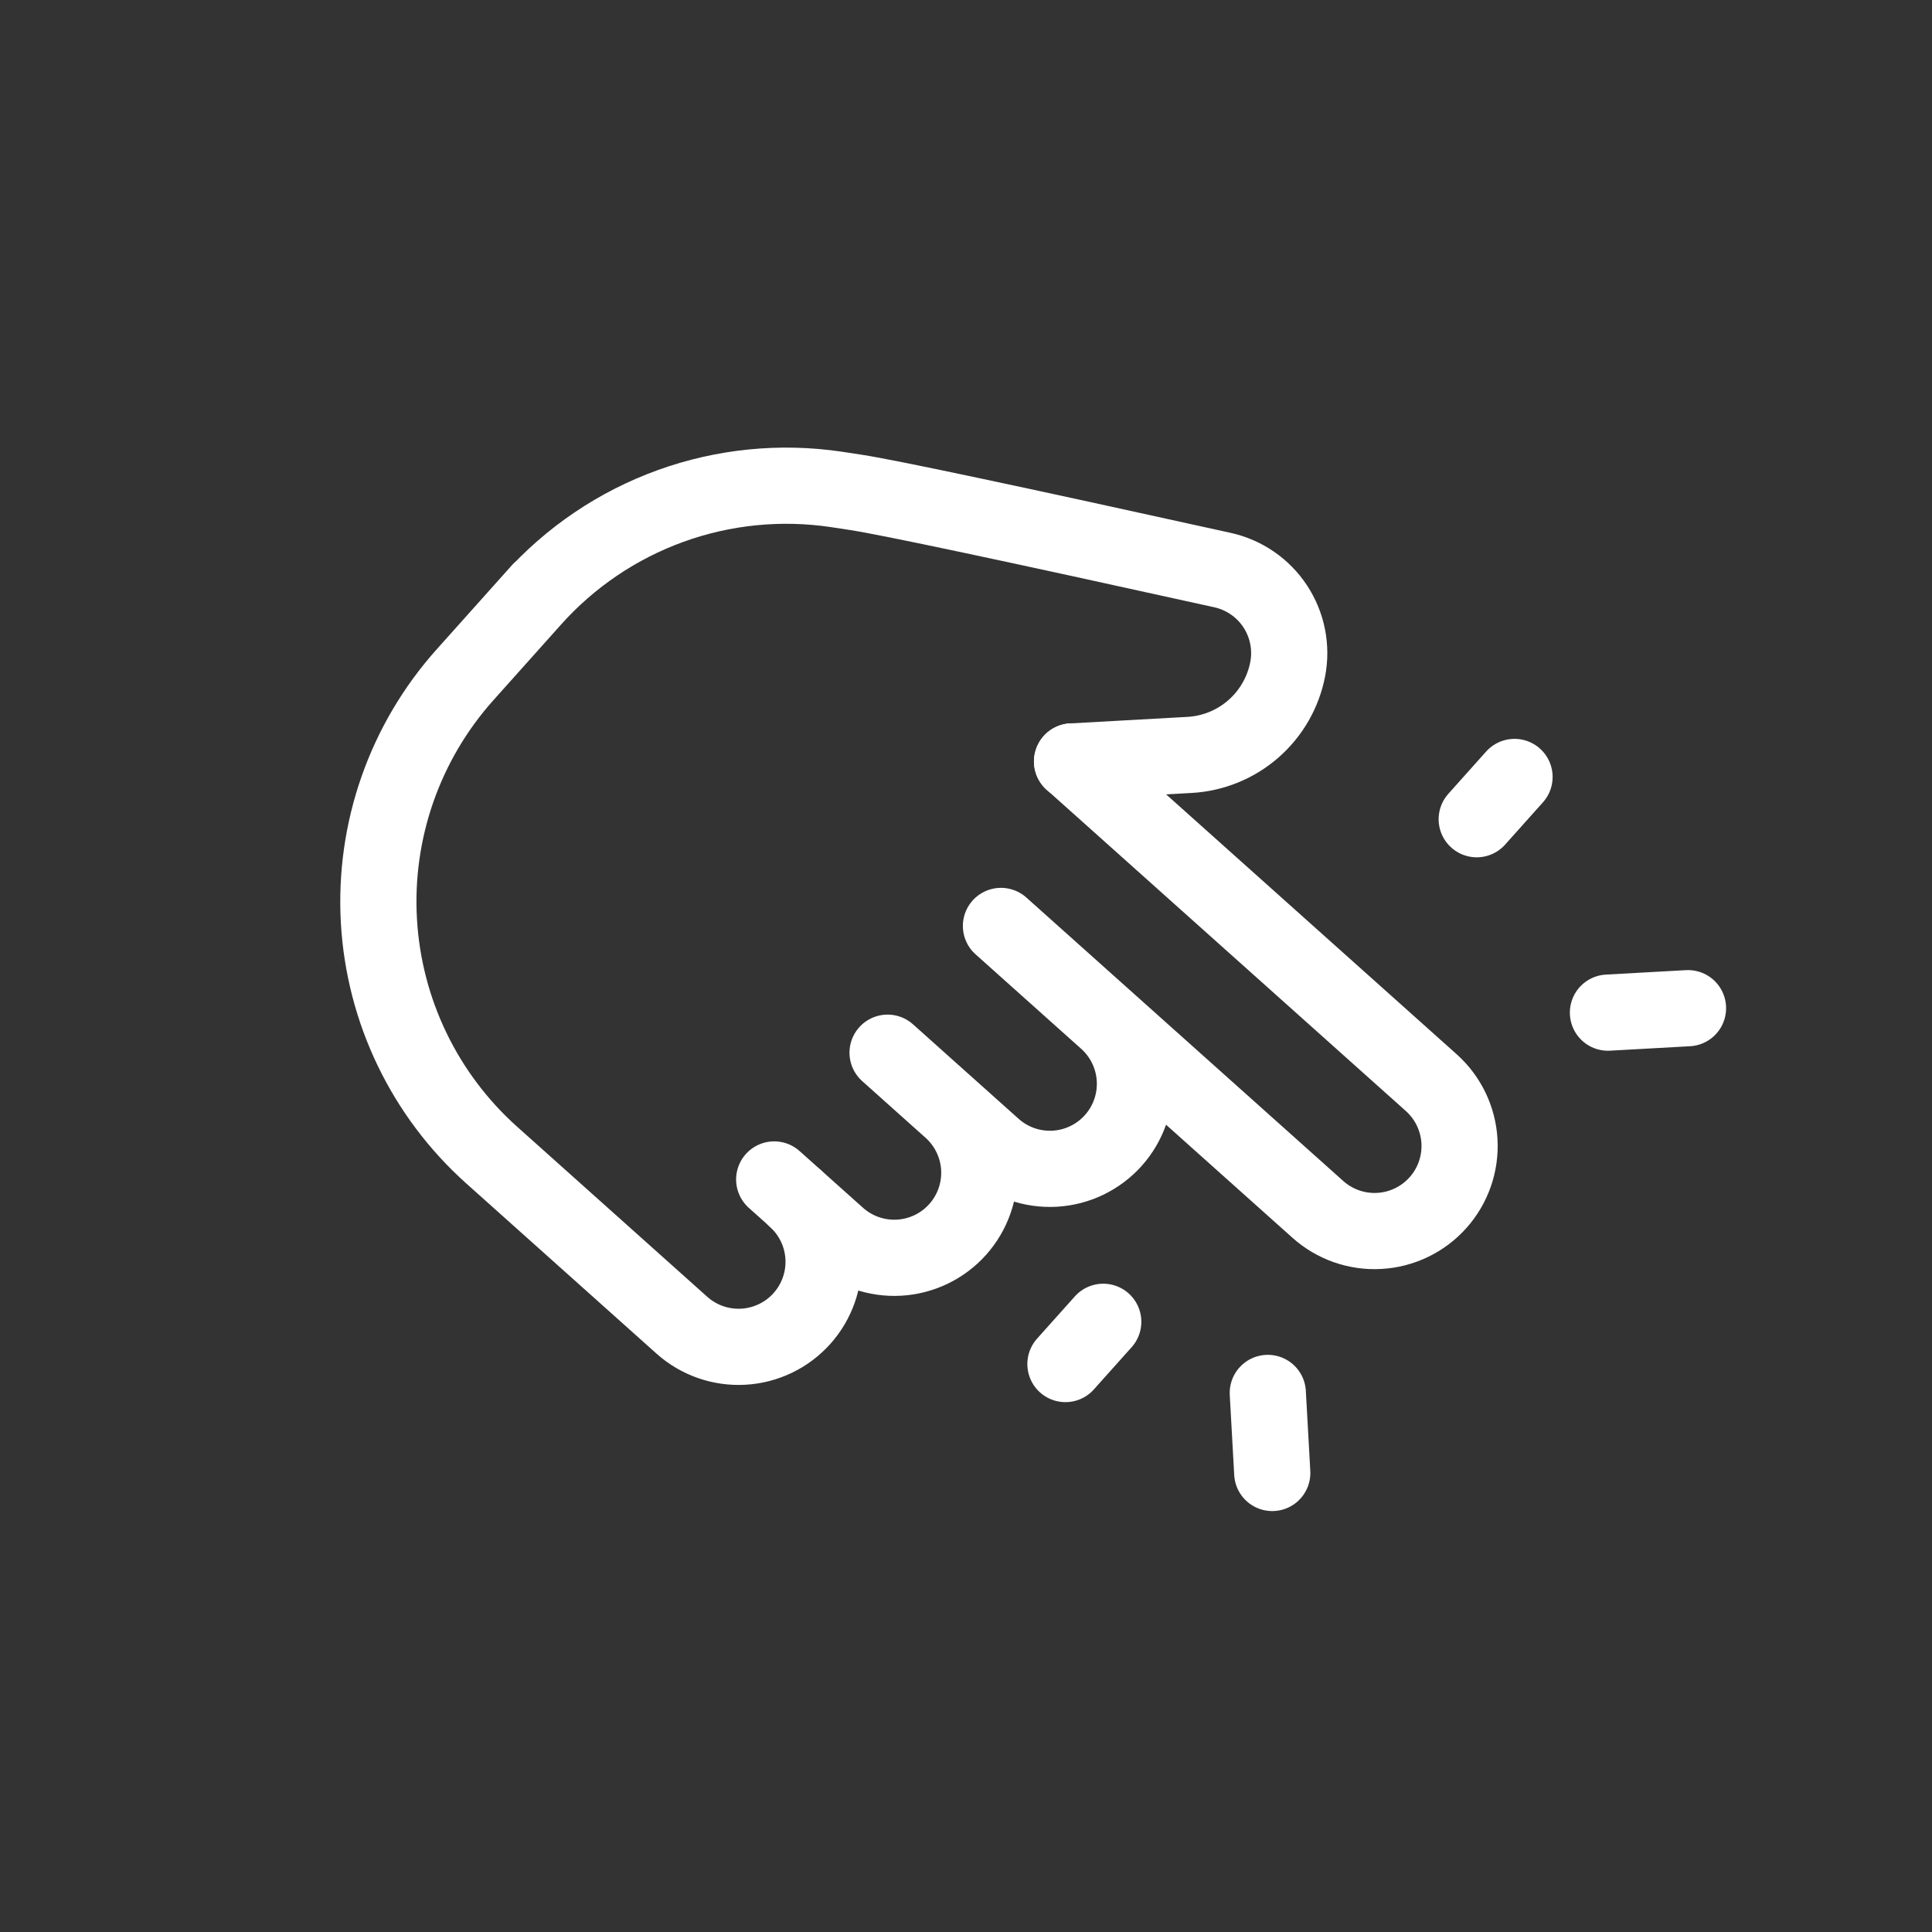 <?xml version="1.0" encoding="UTF-8"?>
<svg xmlns="http://www.w3.org/2000/svg" width="213" height="213" viewBox="0 0 213 213" fill="none">
  <rect x="0" y="0" width="213" height="213" fill="#333333" stroke="none"/>
  <g clip-path="url(#clip0_819_11)">
    <path d="M118.197 83.942L157.794 119.359C159.647 121.017 160.766 123.343 160.904 125.825C161.042 128.308 160.189 130.744 158.531 132.597C156.873 134.45 154.548 135.569 152.065 135.707C149.582 135.846 147.147 134.992 145.293 133.334L110.355 102.084M112.685 104.167L122.001 112.501C123.855 114.158 124.973 116.484 125.112 118.967C125.25 121.449 124.397 123.885 122.739 125.738C121.081 127.592 118.755 128.71 116.273 128.849C113.79 128.987 111.354 128.133 109.501 126.476L97.855 116.059M104.843 122.309C106.696 123.967 107.815 126.293 107.953 128.775C108.091 131.258 107.238 133.693 105.58 135.547C103.923 137.4 101.597 138.519 99.114 138.657C96.632 138.795 94.196 137.942 92.343 136.284L85.355 130.034" stroke="white" stroke-width="8.4" stroke-linecap="round" stroke-linejoin="round"></path>
    <path d="M87.676 132.125C89.529 133.783 90.648 136.109 90.787 138.592C90.925 141.074 90.071 143.51 88.414 145.363C86.756 147.216 84.43 148.335 81.948 148.473C79.465 148.612 77.029 147.758 75.176 146.101L54.213 127.35C46.8 120.72 42.325 111.416 41.772 101.486C41.219 91.555 44.633 81.812 51.264 74.399L59.597 65.082L58.73 66.051C62.87 61.422 68.094 57.893 73.935 55.781C79.775 53.67 86.049 53.042 92.192 53.954L94.406 54.291C97.936 54.832 111.394 57.685 134.781 62.85C137.165 63.377 139.25 64.813 140.592 66.852C141.934 68.892 142.427 71.375 141.967 73.773C141.475 76.326 140.145 78.642 138.188 80.354C136.231 82.067 133.759 83.078 131.163 83.227L118.19 83.95M177.274 111.642L186.099 111.151M162.807 90.317L166.974 85.658M139.773 153.568L140.264 162.393M121.631 145.726L117.464 150.384" stroke="white" stroke-width="8.4" stroke-linecap="round" stroke-linejoin="round"></path>
  </g>
  <defs>
    <clipPath id="clip0_819_11">
      <rect width="150" height="150" fill="white" transform="translate(212.109 100.852) rotate(131.812)"></rect>
    </clipPath>
  </defs>
</svg>
